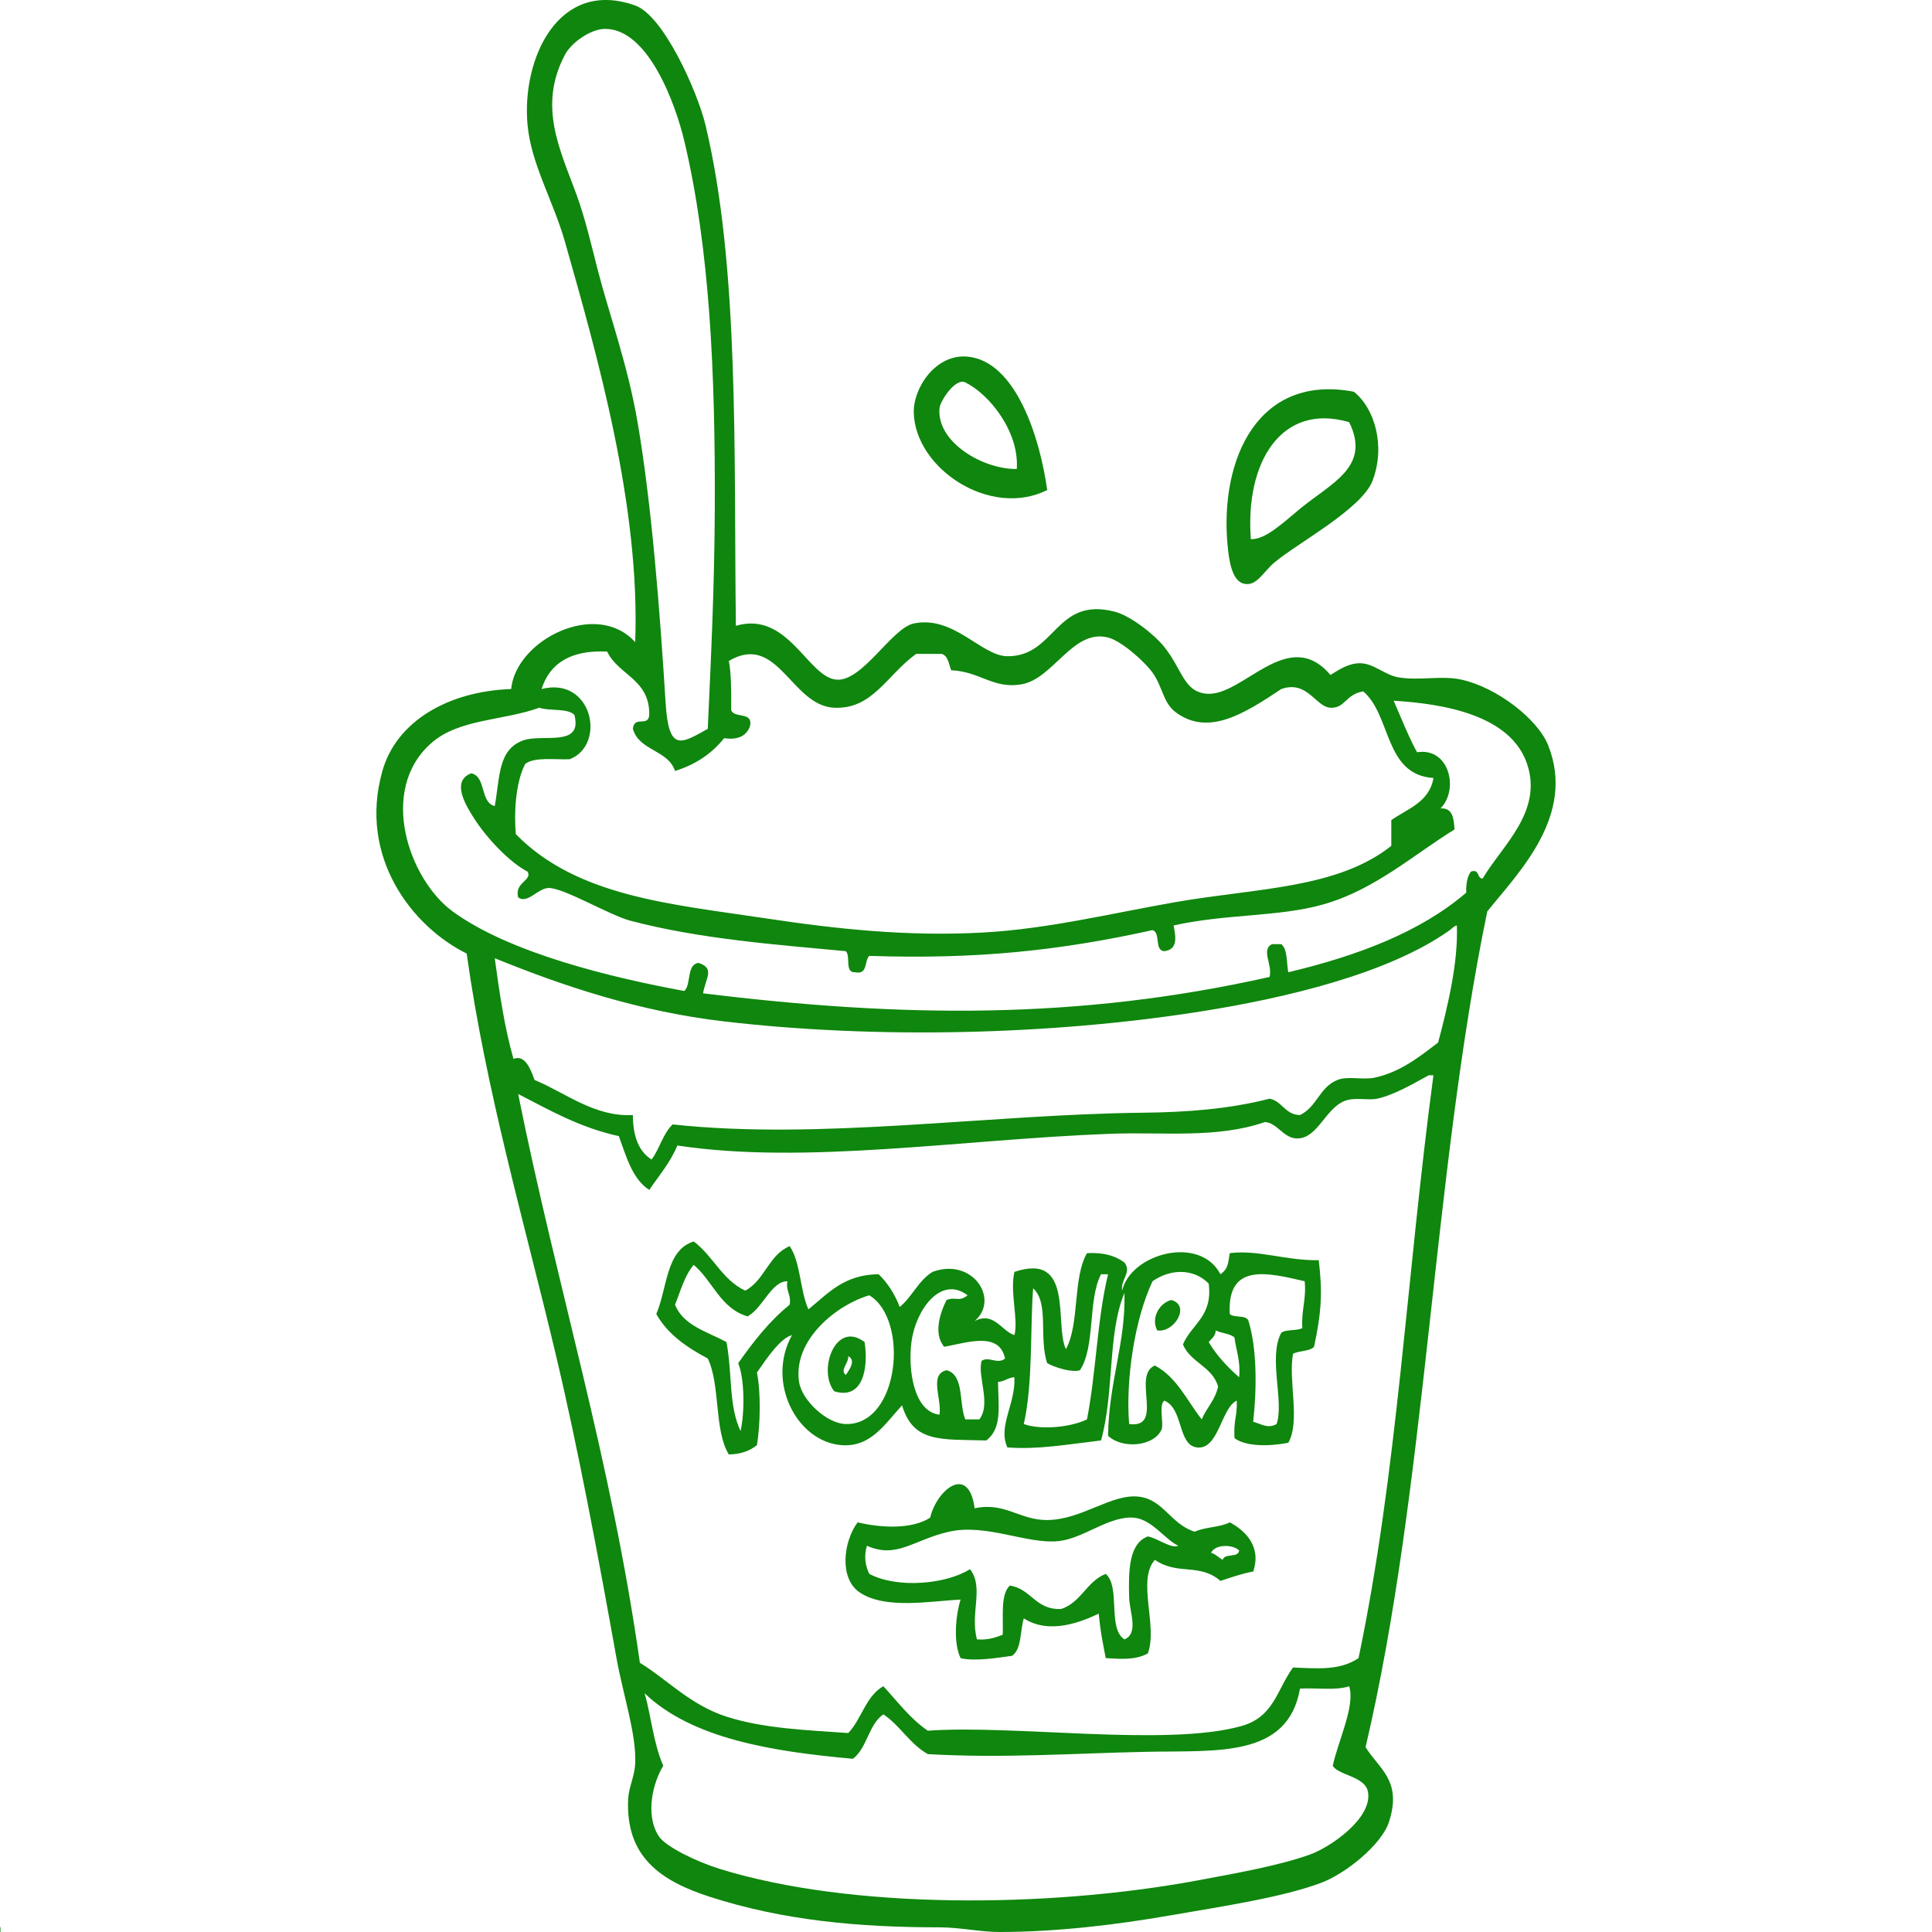 <svg xmlns="http://www.w3.org/2000/svg" xmlns:xlink="http://www.w3.org/1999/xlink" width="500" viewBox="0 0 375 375" height="500" preserveAspectRatio="xMidYMid meet"><defs><clipPath id="c69dec3649"><path d="M 73.055 0 L 301.941 0 L 301.941 375 L 73.055 375 Z M 73.055 0 " clip-rule="nonzero"></path></clipPath></defs><path stroke-linecap="butt" transform="matrix(0.75, 0, 0, 0.75, -119.911, 374.055)" fill="none" stroke-linejoin="miter" d="M 0.001 2 L 160.001 2 " stroke="#0f860d" stroke-width="4" stroke-opacity="1" stroke-miterlimit="4"></path><path fill="#0f860d" d="M 187.359 74.219 C 185.461 73.285 182.488 77.82 182.359 79.215 C 181.754 85.871 190.855 91.133 197.355 91.027 C 197.855 83.77 192.031 76.52 187.359 74.219 Z M 203.262 95.117 C 192.258 100.637 177.668 91.004 177.363 80.125 C 177.227 75.316 181.609 68.641 187.812 69.223 C 197.203 70.094 201.871 85.035 203.262 95.117 " fill-opacity="1" fill-rule="evenodd"></path><path fill="#0f860d" d="M 242.789 104.66 C 245.691 104.699 248.797 101.664 252.332 98.754 C 258.414 93.738 266.16 90.629 261.871 81.941 C 248.602 78.074 241.656 89.863 242.789 104.66 Z M 262.781 76.035 C 266.84 79.246 268.965 86.586 266.414 93.301 C 264.344 98.762 251.91 105.359 247.332 109.203 C 245.234 110.969 243.883 113.902 241.43 113.293 C 239.191 112.738 238.562 109.16 238.246 105.57 C 236.801 89.043 244.195 72.508 262.781 76.035 " fill-opacity="1" fill-rule="evenodd"></path><path fill="#0f860d" d="M 227.34 252.328 C 231.188 253.355 227.906 258.77 224.613 258.23 C 223.301 255.699 225.18 252.855 227.34 252.328 " fill-opacity="1" fill-rule="evenodd"></path><path fill="#0f860d" d="M 164.184 266.863 C 164.898 265.828 166.188 264.043 164.641 263.23 C 164.809 264.496 162.91 265.996 164.184 266.863 Z M 161.914 270.047 C 158.652 265.93 162.219 256.172 167.82 260.504 C 168.57 265.418 167.594 271.793 161.914 270.047 " fill-opacity="1" fill-rule="evenodd"></path><g clip-path="url(#c69dec3649)"><path fill="#0f860d" d="M 252.332 327.75 C 249.984 341.211 236.281 339.746 222.801 340.02 C 208.523 340.305 194.734 341.324 180.09 340.473 C 176.594 338.512 174.727 334.93 171.457 332.75 C 168.59 334.727 168.312 339.297 165.551 341.379 C 149.973 339.977 134.387 337.523 125.109 328.66 C 126.309 332.578 126.805 338.391 128.746 342.742 C 126.852 345.73 125.109 352.074 127.84 356.371 C 129.164 358.457 135.301 361.383 139.652 362.734 C 165.195 370.668 203.605 370.336 232.34 365.008 C 239.941 363.598 248.199 362.121 254.148 360.008 C 258.387 358.5 266.516 352.781 265.508 347.742 C 264.91 344.746 259.809 344.621 258.691 342.742 C 259.656 338.074 263.094 331.125 261.875 327.293 C 259.414 328.168 255.492 327.578 252.332 327.75 Z M 267.324 213.25 C 265.539 213.645 262.988 212.895 260.965 213.703 C 257.258 215.191 255.758 220.895 251.879 220.973 C 249.121 221.035 247.957 217.914 245.516 217.793 C 236.117 221.035 225.707 219.68 215.531 220.066 C 186.309 221.176 156.309 226.117 131.473 222.34 C 130.109 225.672 127.91 228.164 126.02 230.969 C 122.715 228.824 121.578 224.512 120.113 220.52 C 112.527 218.871 106.68 215.477 100.574 212.34 C 108.113 249.91 118.52 282.781 124.203 322.75 C 129.398 325.895 133.922 330.918 141.016 333.199 C 148.285 335.543 156.855 335.82 164.641 336.383 C 167.238 333.68 168.059 329.199 171.457 327.293 C 174.223 330.281 176.66 333.602 180.09 335.93 C 196.762 334.715 226.508 339.098 240.973 335.02 C 247.293 333.238 247.824 327.992 250.969 323.66 C 255.914 323.855 260.055 324.273 263.691 321.84 C 271.27 285.645 272.973 247.949 278.23 208.707 C 277.926 208.707 277.625 208.707 277.324 208.707 C 274.402 210.281 270.707 212.504 267.324 213.25 Z M 259.602 209.617 C 261.625 208.797 264.539 209.676 266.871 209.16 C 271.848 208.066 275.539 205.109 279.141 202.348 C 280.918 195.641 283.07 186.895 282.773 179.629 C 282.172 179.754 281.832 180.238 281.41 180.535 C 269.688 188.898 249.785 193.734 232.34 196.441 C 204.004 200.836 170.547 201.75 140.559 198.258 C 123.906 196.316 109.121 191.32 96.031 185.988 C 96.949 192.797 97.941 199.527 99.668 205.527 C 101.934 204.613 103.023 207.609 103.754 209.617 C 109.742 212.098 115.438 216.836 122.84 216.43 C 122.855 220.504 123.953 223.496 126.473 225.062 C 128.035 222.988 128.688 220.008 130.562 218.25 C 159.164 221.348 191.652 216.305 221.891 215.977 C 230.363 215.887 238.652 215.262 246.426 213.25 C 248.934 213.77 249.379 216.355 252.332 216.43 C 255.68 214.801 256.059 211.051 259.602 209.617 Z M 275.051 146.008 C 281.383 145.02 283.207 153.348 279.594 156.91 C 282.004 156.77 282.176 158.871 282.32 161 C 274.402 165.875 266.859 172.703 256.875 175.539 C 248.168 178.012 238.168 177.332 227.797 179.629 C 228.273 182.031 228.582 184.316 225.98 184.625 C 223.996 184.488 225.344 181.02 223.707 180.535 C 205.895 184.473 189.699 186.246 168.73 185.535 C 167.727 186.5 168.488 189.234 166.004 188.715 C 163.879 188.871 165.16 185.621 164.184 184.625 C 150.418 183.332 135.82 182.254 122.383 178.719 C 118.273 177.637 109.434 172.312 106.484 172.359 C 104.383 172.395 102.367 175.543 100.574 174.176 C 99.797 171.258 103.418 170.891 102.395 169.18 C 98.941 167.414 94.422 162.648 91.945 158.73 C 90.562 156.543 87.41 151.582 91.488 150.094 C 94.43 150.789 93.125 155.73 96.031 156.457 C 97.07 150.637 96.664 145.559 101.484 143.734 C 105.176 142.336 113.199 145.184 111.48 138.734 C 110.078 137.41 106.707 138.059 104.664 137.371 C 97.809 139.875 89.125 139.504 83.766 144.188 C 73.305 153.324 79.391 170.699 87.855 176.902 C 99.031 185.09 119.211 189.848 132.836 192.352 C 134.219 191.008 133.199 187.262 135.562 186.898 C 138.879 187.918 136.91 189.953 136.469 192.805 C 175.168 197.555 209.301 197.957 246.426 189.625 C 247.039 187.223 244.707 184.375 246.879 183.262 C 247.484 183.262 248.09 183.262 248.699 183.262 C 249.953 184.277 249.676 186.828 250.059 188.715 C 263.504 185.504 275.621 180.953 284.59 173.27 C 284.559 171.566 284.781 170.125 285.5 169.18 C 287.293 168.598 286.598 170.5 287.773 170.539 C 291.5 164.188 299.531 157.578 296.406 148.277 C 293.246 138.891 280.512 136.605 270.504 136.012 C 271.992 139.371 273.332 142.879 275.051 146.008 Z M 258.238 137.371 C 255.391 137.23 253.766 131.961 248.699 133.738 C 241.367 138.641 234.512 142.887 228.25 138.285 C 225.711 136.414 225.73 133.383 223.707 130.559 C 222.145 128.379 217.676 124.41 215.074 123.742 C 208.258 121.992 204.477 131.77 198.262 132.828 C 192.762 133.773 190.281 130.34 184.633 130.102 C 184.148 128.922 184.062 127.34 182.816 126.922 C 181.148 126.922 179.48 126.922 177.816 126.922 C 172.09 131.082 169.375 137.703 161.914 137.371 C 153.582 137.004 150.965 122.656 141.469 128.289 C 141.914 130.547 141.957 133.973 141.922 137.828 C 142.496 139.527 146.281 138.012 145.559 141.008 C 144.883 142.754 143.387 143.688 140.559 143.281 C 138.199 146.219 135.078 148.398 131.02 149.641 C 129.676 145.531 124.016 145.738 122.84 141.465 C 123.129 138.77 125.848 141.246 126.02 138.734 C 126.121 131.82 120.047 131.078 117.844 126.469 C 110.84 126.133 106.727 128.684 105.121 133.738 C 115 131.215 117.754 144.594 110.574 147.371 C 107.492 147.469 103.742 146.898 101.941 148.277 C 100 151.996 99.77 158.133 100.121 161.91 C 112.047 174.074 130.297 175.484 148.738 178.266 C 162.387 180.324 176.262 181.828 190.992 180.992 C 203.586 180.277 215.953 177.227 228.25 175.086 C 243.891 172.359 259.512 172.531 270.051 164.18 C 270.051 162.516 270.051 160.848 270.051 159.18 C 273.266 156.941 277.461 155.684 278.23 151.004 C 268.676 150.41 270.082 138.855 264.602 134.195 C 261.094 134.797 261.105 137.516 258.238 137.371 Z M 138.742 98.297 C 138.844 72.352 137.746 48.102 132.836 27.418 C 131.133 20.242 125.82 5.512 117.387 5.609 C 114.637 5.641 110.91 8.254 109.664 10.609 C 104.324 20.684 108.789 29.191 111.934 37.867 C 113.633 42.547 114.738 47.422 116.023 52.41 C 118.27 61.098 121.82 70.723 123.75 81.941 C 126.461 97.727 128.059 118.125 129.199 136.465 C 129.801 146.078 132.211 144.344 137.379 141.465 C 138.004 127.637 138.684 114.078 138.742 98.297 Z M 142.832 121.469 C 152.977 118.473 156.812 131.5 162.371 131.922 C 167.438 132.305 173.078 121.91 177.363 121.016 C 185.152 119.395 190.477 127.344 195.539 127.375 C 204.945 127.441 204.805 115.691 216.438 118.746 C 219.352 119.512 223.945 123.02 225.98 125.559 C 229.523 129.988 229.742 134.227 234.156 134.648 C 241.238 135.32 250 121.277 258.238 131.012 C 259.992 129.941 261.781 128.676 264.145 128.738 C 266.648 128.809 268.84 131.027 271.414 131.469 C 275.562 132.172 279.766 131.051 283.684 131.922 C 290.617 133.461 298.484 139.605 300.492 144.645 C 305.918 158.246 294.797 169.301 288.68 176.902 C 278.055 228.223 276.867 288.98 265.055 339.109 C 267.598 343.316 272.227 345.547 269.598 353.648 C 268.168 358.051 261.176 363.688 256.422 365.461 C 248.879 368.273 237.742 369.945 226.891 371.82 C 216.453 373.625 205.039 374.984 194.176 375 C 190.191 375.008 186.363 374.094 182.359 374.094 C 166.523 374.094 151.965 372.738 137.832 368.188 C 128.242 365.098 121.359 360.414 121.93 349.102 C 122.039 346.961 123.176 344.777 123.293 342.289 C 123.562 336.68 120.922 328.883 119.66 321.84 C 116.047 301.707 112.195 281.062 107.844 262.777 C 101.758 237.191 94.285 211.633 90.582 185.082 C 80.051 179.898 69.477 166.379 74.223 149.641 C 76.953 140.012 86.945 134.184 99.215 133.738 C 100.133 124.191 115.809 116.312 123.293 124.652 C 124.277 98.23 115.965 69.141 109.664 46.957 C 107.391 38.953 103.098 31.879 102.395 24.238 C 101.219 11.484 108.328 -4.266 123.293 1.066 C 128.824 3.039 135.387 17.832 136.926 24.238 C 143.555 51.809 142.418 88.199 142.832 121.469 " fill-opacity="1" fill-rule="evenodd"></path></g><path fill="#0f860d" d="M 234.609 260.504 C 236.195 263.16 238.258 265.344 240.516 267.32 C 240.82 264.141 239.93 262.156 239.609 259.598 C 238.723 258.816 237.066 258.805 235.973 258.23 C 235.922 259.395 235.141 259.82 234.609 260.504 Z M 155.098 268.23 C 155.633 271.785 160.477 276.34 164.184 276.406 C 174.621 276.602 176.496 256.062 168.73 251.418 C 162.688 253.129 153.852 259.922 155.098 268.23 Z M 176.906 260.504 C 176.223 265.867 177.355 274.031 182.359 274.59 C 182.828 271.438 180.285 266.777 183.723 265.957 C 187.211 266.863 186.082 272.379 187.359 275.5 C 188.27 275.5 189.176 275.5 190.086 275.5 C 192.441 272.48 189.656 267.109 190.535 264.141 C 191.918 263.184 193.621 264.906 195.082 263.688 C 193.945 258.332 187.641 260.645 183.266 261.414 C 181.168 258.922 182.402 254.973 183.723 252.328 C 185.605 251.613 186.039 252.797 187.812 251.418 C 182.559 247.438 177.695 254.355 176.906 260.504 Z M 209.621 265.957 C 208.152 266.477 204.809 265.457 203.262 264.594 C 201.582 259.57 203.688 252.992 200.531 250.055 C 199.934 257.844 200.512 268.551 198.715 276.406 C 202.027 277.598 207.836 277.047 210.984 275.5 C 212.746 266.508 212.965 255.969 215.074 247.328 C 214.617 247.328 214.164 247.328 213.711 247.328 C 211.113 252.305 212.641 261.406 209.621 265.957 Z M 238.699 255.051 C 239.543 255.875 241.957 255.129 242.336 256.418 C 243.977 261.758 243.965 269.559 243.242 275.953 C 244.801 276.383 246.059 277.379 247.785 276.406 C 249.301 272.094 246.113 263.445 248.695 258.688 C 249.645 257.969 251.715 258.371 252.785 257.777 C 252.543 254.355 253.59 252.223 253.238 248.691 C 246.051 247.016 238.148 245.023 238.699 255.051 Z M 223.707 248.691 C 220.121 256.285 218.484 268.16 219.164 276.406 C 226.102 277.309 219.617 266.957 224.16 265.047 C 228.422 267.297 230.383 271.848 233.25 275.5 C 234.188 273.258 235.871 271.762 236.43 269.137 C 235.336 265.23 231.074 264.496 229.613 260.961 C 231.262 257.004 235.426 255.562 234.609 249.148 C 231.715 246.152 227.145 246.258 223.707 248.691 Z M 131.02 253.234 C 132.656 257.352 137.305 258.457 141.016 260.504 C 142.195 266.996 141.402 272.781 143.742 277.77 C 144.562 274.148 144.535 267.633 143.285 264.594 C 146.23 260.422 149.34 256.414 153.281 253.234 C 153.598 251.25 152.508 250.672 152.828 248.691 C 149.715 248.672 148.082 253.898 145.102 255.508 C 139.824 253.969 138.352 248.625 134.652 245.512 C 132.891 247.535 132.117 250.551 131.02 253.234 Z M 196.898 259.141 C 197.711 256.188 195.98 250.777 196.898 246.875 C 208.578 242.938 204.598 257.129 206.895 261.867 C 209.586 256.988 208.188 248.016 210.984 243.238 C 214.203 243.055 216.535 243.746 218.254 245.059 C 219.723 246.965 217.48 248.312 217.801 250.508 C 219.531 243.246 232.918 239.695 236.883 247.328 C 238.531 246.234 238.379 244.801 238.699 243.238 C 244.125 242.531 249.711 244.723 255.965 244.602 C 256.707 250.773 256.52 254.59 255.055 261.414 C 254.172 262.348 252.133 262.121 250.969 262.777 C 250.023 268.031 252.441 275.816 250.059 280.043 C 246.262 280.785 241.73 280.77 239.609 279.133 C 239.43 275.375 240.133 275.277 240.062 271.863 C 237.047 273.191 236.559 281.461 232.336 280.949 C 228.539 280.492 229.75 273.367 225.98 271.863 C 224.934 272.789 225.812 275.637 225.523 277.316 C 224.137 280.797 217.848 281.32 215.074 278.68 C 215.203 268.258 218.539 260.539 218.254 250.961 C 214.934 258.891 216.32 270.246 213.711 279.59 C 206.805 280.418 201.391 281.379 195.539 280.949 C 193.637 276.844 197.141 272.539 196.898 267.32 C 195.613 267.395 195.004 268.152 193.719 268.23 C 193.777 273.148 194.539 277.195 191.445 279.59 C 182.715 279.344 177.277 280.121 175.09 272.77 C 171.664 276.492 168.992 280.965 163.277 280.496 C 154.605 279.785 148.676 268.172 153.734 259.141 C 151.434 259.723 148.719 263.816 146.922 266.41 C 147.707 270.258 147.574 276.633 146.922 280.496 C 145.586 281.586 143.84 282.262 141.465 282.312 C 138.578 277.633 139.848 268.789 137.379 263.688 C 133.332 261.523 129.621 259.027 127.383 255.051 C 129.539 250.09 129.207 242.641 134.652 240.969 C 138.391 243.746 140.195 248.453 144.648 250.508 C 148.43 248.535 149.195 243.547 153.281 241.879 C 155.422 245.035 155.266 250.492 156.914 254.145 C 160.691 251.102 163.781 247.379 170.547 247.328 C 172.312 249.047 173.676 251.168 174.637 253.688 C 177.047 251.707 178.277 248.543 181 246.875 C 188.738 243.996 194.137 252.172 189.176 256.418 C 192.898 254.473 194.398 258.379 196.898 259.141 " fill-opacity="1" fill-rule="evenodd"></path><path fill="#0f860d" d="M 235.066 301.398 C 236.012 301.664 236.535 302.352 237.34 302.762 C 237.645 301.402 240.375 302.465 240.516 300.941 C 239.27 299.727 235.852 299.703 235.066 301.398 Z M 228.703 300.031 C 226.09 298.789 223.559 294.875 220.07 294.582 C 215.34 294.184 210.332 298.605 205.531 299.121 C 199.359 299.797 191.461 295.648 184.18 297.309 C 177.32 298.867 174.055 302.621 168.273 300.031 C 167.672 302.02 167.918 303.82 168.73 305.488 C 174.18 308.383 183.676 307.5 188.27 304.578 C 191.062 308.086 188.234 313.133 189.629 318.207 C 191.746 318.359 193.211 317.855 194.629 317.301 C 194.77 313.805 194.148 309.551 195.992 307.758 C 200.219 308.379 200.918 312.523 205.984 312.301 C 209.863 311.027 210.926 306.938 214.621 305.488 C 217.547 308.012 214.914 316.098 218.254 318.207 C 221.09 317.031 219.238 312.863 219.164 310.031 C 219.031 304.902 219.09 299.605 222.797 298.219 C 224.727 298.57 227.309 300.656 228.703 300.031 Z M 189.176 292.762 C 194.996 291.48 197.914 295.078 203.262 295.039 C 209.973 294.984 215.691 289.926 220.98 290.492 C 225.812 291.008 227.16 295.801 231.887 297.309 C 233.836 296.379 236.809 296.477 238.699 295.488 C 241.73 297.094 244.887 300.176 243.246 305.031 C 240.938 305.453 238.953 306.191 236.883 306.848 C 232.812 303.328 228.531 305.82 224.16 302.762 C 220.633 306.738 224.773 315.602 222.797 320.934 C 220.328 322.25 217.691 322.008 214.621 321.84 C 213.953 318.305 213.656 317.113 213.254 313.211 C 210.027 314.734 203.742 317.375 198.719 314.121 C 197.969 316.551 198.34 320.102 196.445 321.391 C 193.469 321.809 189.074 322.504 186.449 321.84 C 185.012 318.871 185.473 313.621 186.449 310.48 C 180.719 310.746 171.93 312.445 166.91 309.121 C 162.797 306.391 163.715 299.18 166.457 295.488 C 171.16 296.594 177.008 296.848 180.543 294.582 C 181.82 289.16 188.02 284.055 189.176 292.762 " fill-opacity="1" fill-rule="evenodd"></path></svg>